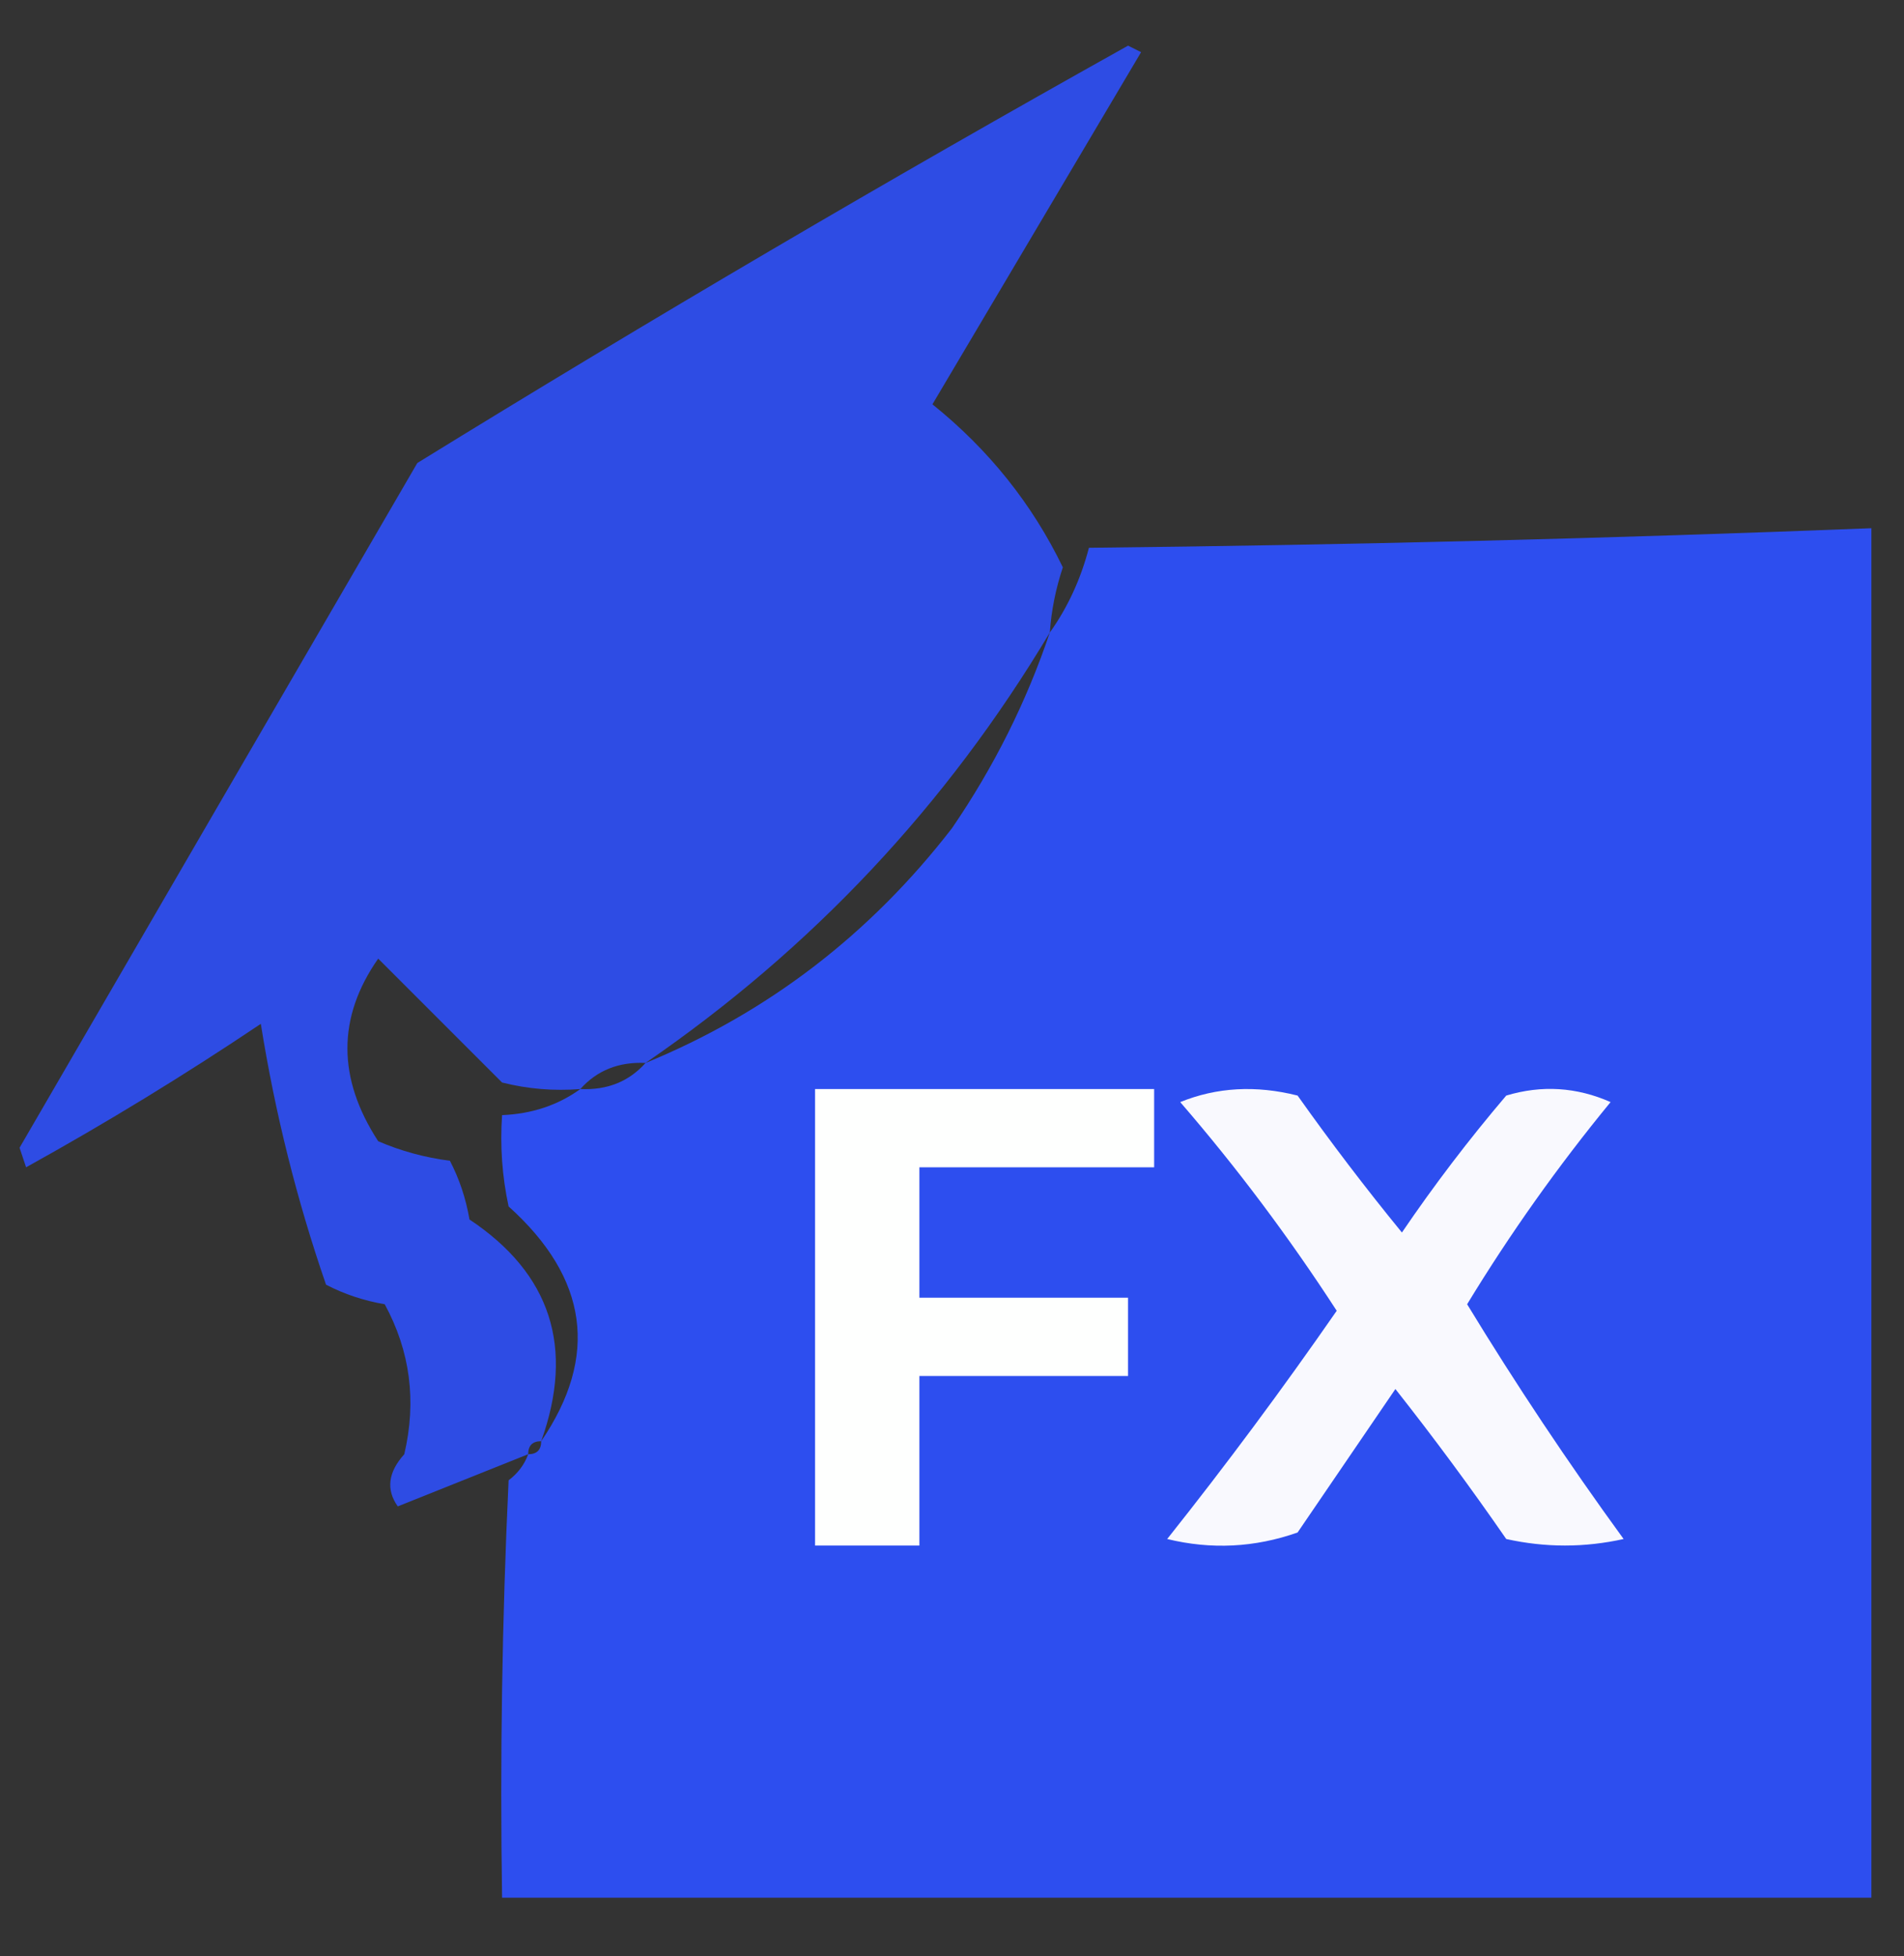<?xml version="1.0" encoding="UTF-8"?>
<!DOCTYPE svg PUBLIC "-//W3C//DTD SVG 1.1//EN" "http://www.w3.org/Graphics/SVG/1.1/DTD/svg11.dtd">
<svg xmlns="http://www.w3.org/2000/svg" version="1.1" width="146px" height="150px" style="shape-rendering:geometricPrecision; text-rendering:geometricPrecision; image-rendering:optimizeQuality; fill-rule:evenodd; clip-rule:evenodd" xmlns:xlink="http://www.w3.org/1999/xlink">
<rect width="100%" height="100%" fill="#333333" stroke="none"/>
<g><path style="opacity:0.91" fill="#2d4ef5" d="M 80.5,48.5 C 72.591,61.743 62.258,72.743 49.5,81.5C 47.447,81.402 45.78,82.069 44.5,83.5C 42.473,83.662 40.473,83.496 38.5,83C 35.333,79.833 32.167,76.667 29,73.5C 25.855,78.001 25.855,82.668 29,87.5C 30.734,88.249 32.567,88.749 34.5,89C 35.227,90.399 35.727,91.899 36,93.5C 42.24,97.653 44.073,103.32 41.5,110.5C 40.833,110.5 40.5,110.833 40.5,111.5C 37.188,112.82 33.855,114.154 30.5,115.5C 29.592,114.21 29.759,112.877 31,111.5C 31.956,107.428 31.456,103.595 29.5,100C 27.899,99.727 26.399,99.227 25,98.5C 22.757,92.002 21.09,85.335 20,78.5C 14.167,82.418 8.167,86.084 2,89.5C 1.833,89 1.667,88.5 1.5,88C 11.65,70.51 21.817,53.01 32,35.5C 49.92,24.455 68.087,13.788 86.5,3.5C 86.833,3.667 87.167,3.833 87.5,4C 82.167,13 76.833,22 71.5,31C 75.816,34.472 79.149,38.638 81.5,43.5C 80.954,45.135 80.62,46.801 80.5,48.5 Z"/></g>
<g><path style="opacity:0.971" fill="#2e4ff5" d="M 40.5,111.5 C 41.167,111.5 41.5,111.167 41.5,110.5C 45.935,103.99 45.102,97.99 39,92.5C 38.503,90.19 38.337,87.857 38.5,85.5C 40.786,85.405 42.786,84.738 44.5,83.5C 46.553,83.598 48.22,82.931 49.5,81.5C 58.861,77.657 66.694,71.657 73,63.5C 76.212,58.807 78.712,53.807 80.5,48.5C 81.868,46.582 82.868,44.415 83.5,42C 103.524,41.785 123.524,41.285 143.5,40.5C 143.5,75.5 143.5,110.5 143.5,145.5C 108.5,145.5 73.5,145.5 38.5,145.5C 38.334,134.828 38.5,124.161 39,113.5C 39.717,112.956 40.217,112.289 40.5,111.5 Z"/></g>
<g><path style="opacity:1" fill="#fefffe" d="M 62.5,83.5 C 71.167,83.5 79.833,83.5 88.5,83.5C 88.5,85.5 88.5,87.5 88.5,89.5C 82.5,89.5 76.5,89.5 70.5,89.5C 70.5,92.833 70.5,96.167 70.5,99.5C 75.833,99.5 81.167,99.5 86.5,99.5C 86.5,101.5 86.5,103.5 86.5,105.5C 81.167,105.5 75.833,105.5 70.5,105.5C 70.5,109.833 70.5,114.167 70.5,118.5C 67.833,118.5 65.167,118.5 62.5,118.5C 62.5,106.833 62.5,95.167 62.5,83.5 Z"/></g>
<g><path style="opacity:1" fill="#f9f9fe" d="M 90.5,84.5 C 93.303,83.362 96.303,83.195 99.5,84C 102.045,87.59 104.712,91.09 107.5,94.5C 109.975,90.858 112.642,87.358 115.5,84C 118.227,83.182 120.894,83.348 123.5,84.5C 119.459,89.42 115.793,94.587 112.5,100C 116.246,106.155 120.246,112.155 124.5,118C 121.5,118.667 118.5,118.667 115.5,118C 112.789,114.078 109.955,110.244 107,106.5C 104.5,110.167 102,113.833 99.5,117.5C 96.216,118.657 92.882,118.824 89.5,118C 94.026,112.308 98.359,106.474 102.5,100.5C 98.829,94.841 94.829,89.508 90.5,84.5 Z"/></g>
</svg>
